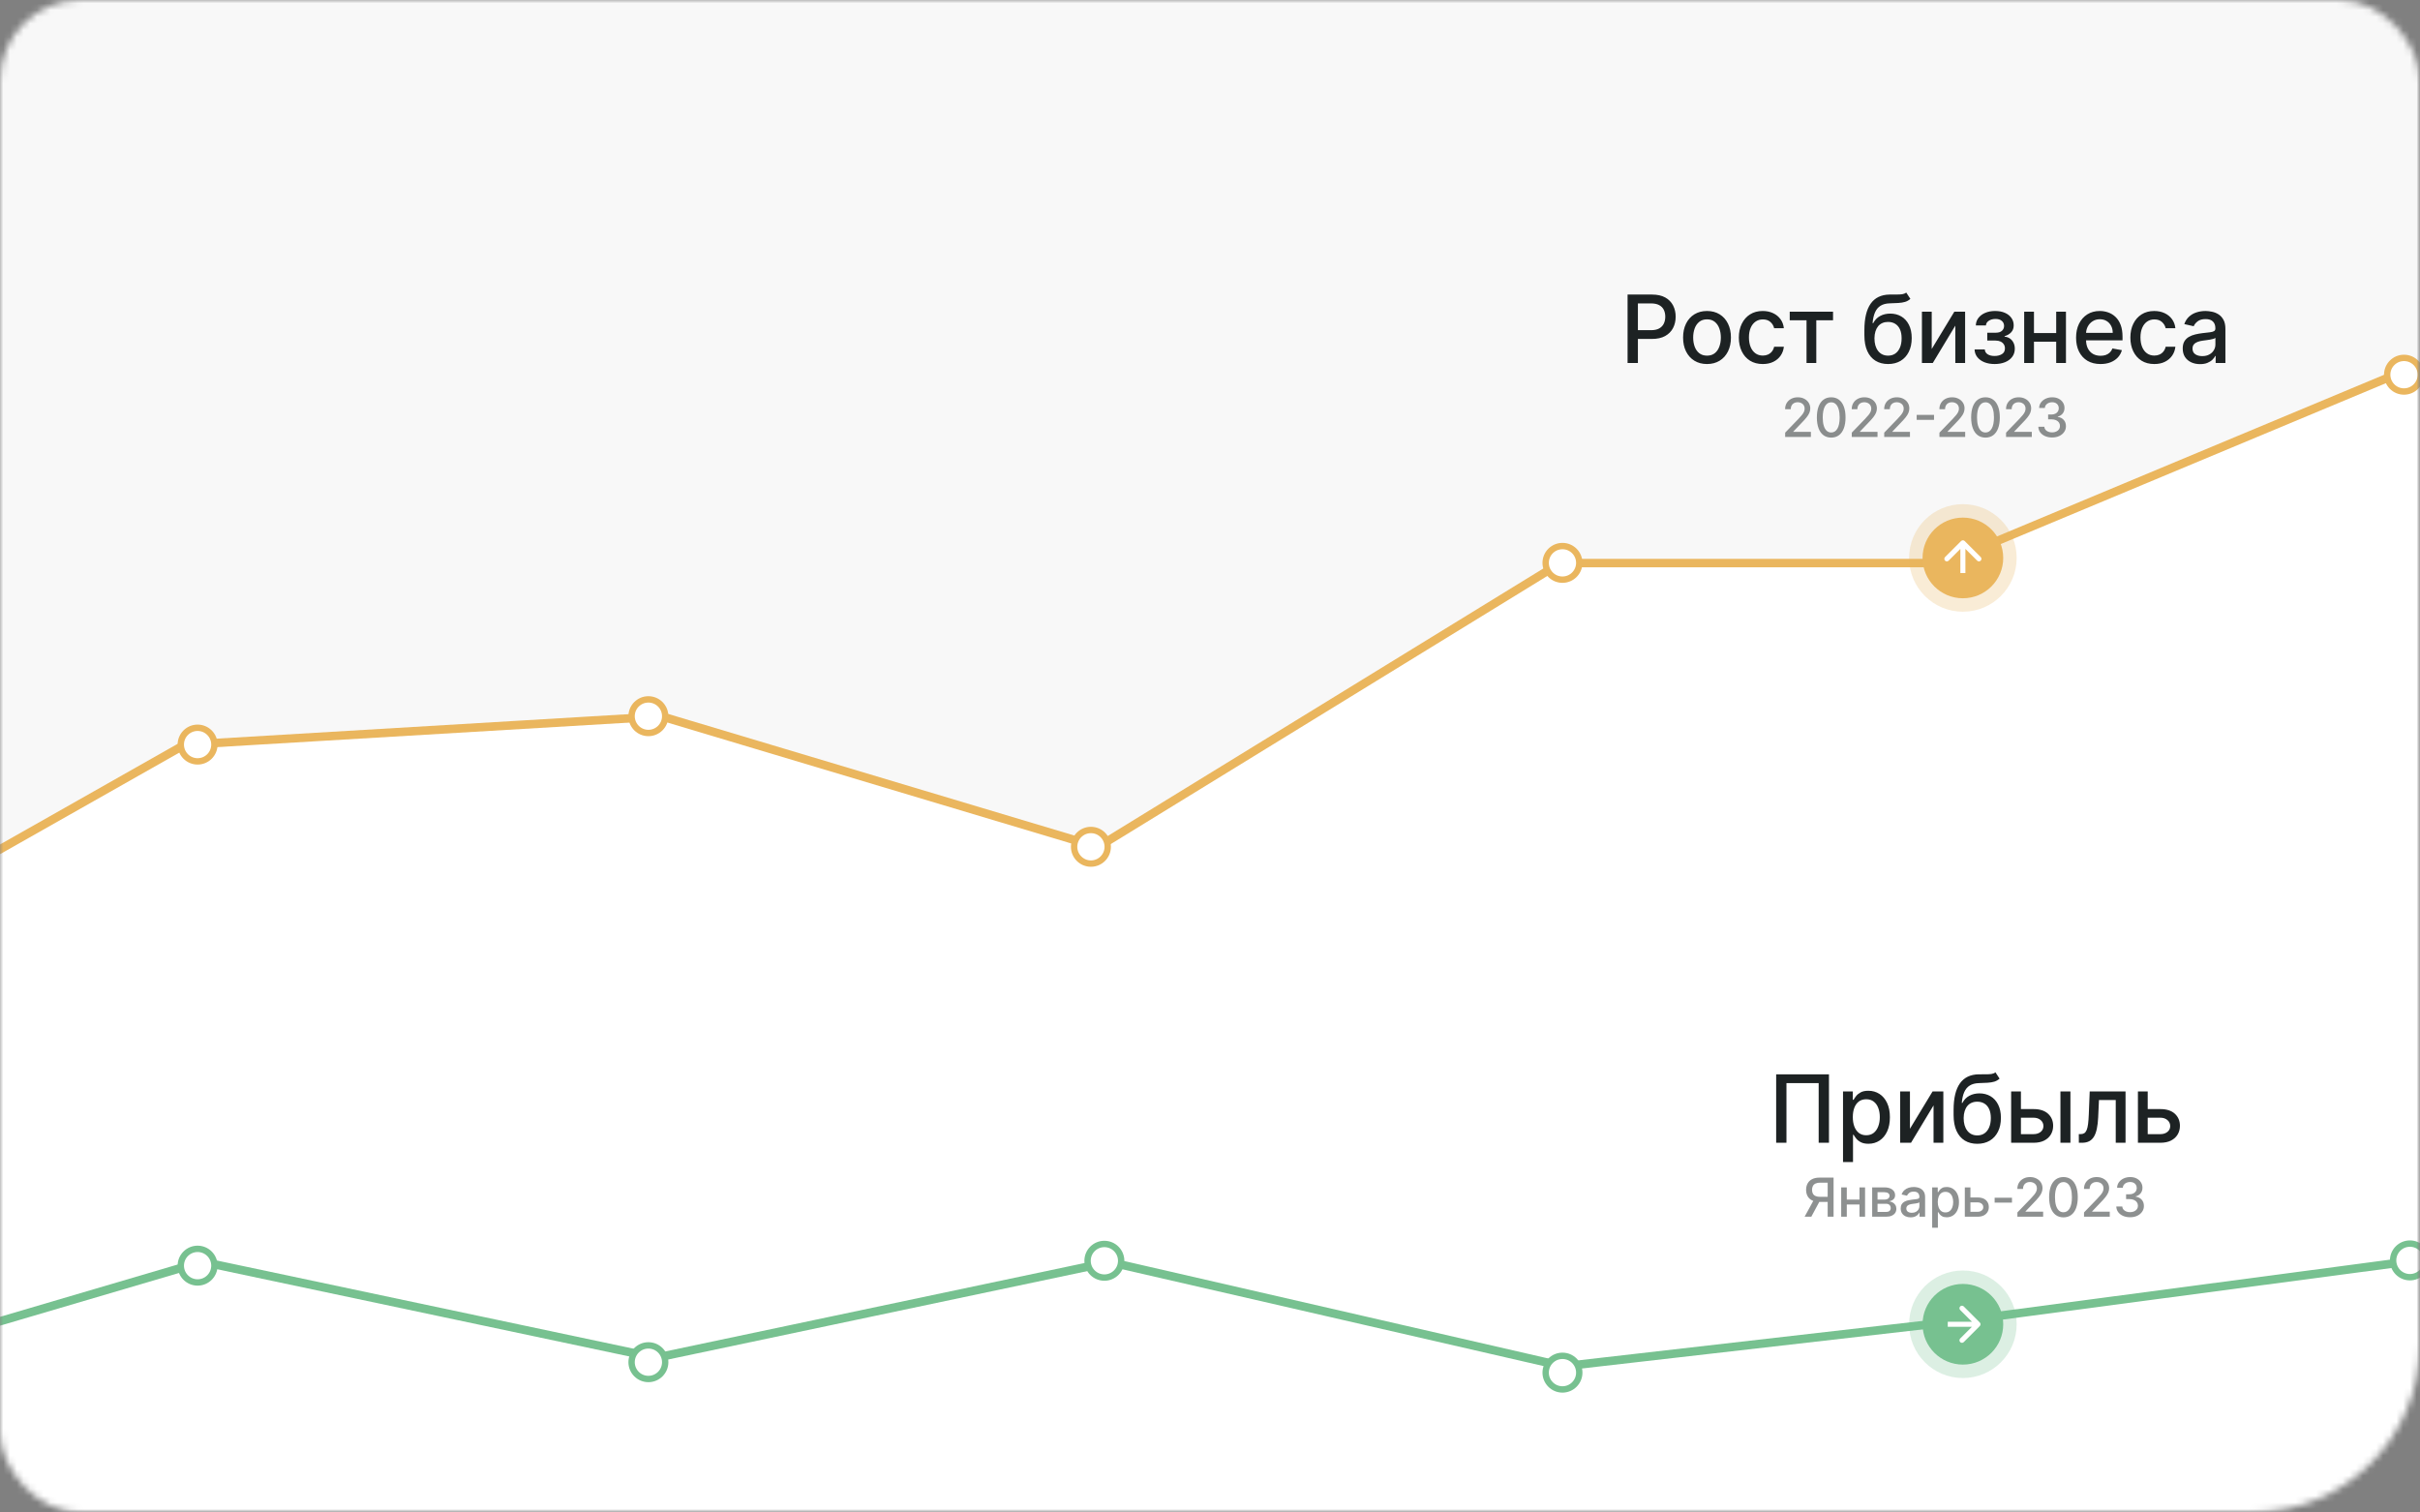 <?xml version="1.0" encoding="UTF-8"?> <svg xmlns="http://www.w3.org/2000/svg" width="360" height="225" viewBox="0 0 360 225" fill="none"><rect x="0" y="0" width="360" height="225" fill="#808080" stroke="none"/> <mask id="mask0_1_426" style="mask-type:alpha" maskUnits="userSpaceOnUse" x="0" y="0" width="360" height="225"> <rect width="360" height="225" rx="12" fill="#D9D9D9"></rect> </mask> <g mask="url(#mask0_1_426)"> <mask id="mask1_1_426" style="mask-type:luminance" maskUnits="userSpaceOnUse" x="-41" y="-22" width="401" height="247"> <path d="M335 -22H-16C-29.807 -22 -41 -10.807 -41 3V200C-41 213.807 -29.807 225 -16 225H335C348.807 225 360 213.807 360 200V3C360 -10.807 348.807 -22 335 -22Z" fill="white"></path> </mask> <g mask="url(#mask1_1_426)"> <path d="M335 -22H-16C-29.807 -22 -41 -10.807 -41 3V200C-41 213.807 -29.807 225 -16 225H335C348.807 225 360 213.807 360 200V3C360 -10.807 348.807 -22 335 -22Z" fill="#F8F8F8"></path> <path d="M27.45 110.799L-40.764 150.08L-40.264 226.529H359.866L360.865 54.201L289.214 83.767H232.091L163.323 126.004L98.437 106.575L27.45 110.799Z" fill="white"></path> <path d="M-39.654 148.812L27.45 110.799L98.437 106.575L163.323 126.004L232.092 83.767H289.214L357.982 55.045" stroke="#EAB65E" stroke-width="1.261" stroke-linecap="round" stroke-linejoin="round"></path> <path d="M29.395 113.265C30.776 113.265 31.895 112.145 31.895 110.765C31.895 109.384 30.776 108.265 29.395 108.265C28.015 108.265 26.895 109.384 26.895 110.765C26.895 112.145 28.015 113.265 29.395 113.265Z" fill="white" stroke="#EAB65E" stroke-width="0.946"></path> <path d="M96.455 109.041C97.835 109.041 98.955 107.921 98.955 106.541C98.955 105.16 97.835 104.041 96.455 104.041C95.074 104.041 93.955 105.16 93.955 106.541C93.955 107.921 95.074 109.041 96.455 109.041Z" fill="white" stroke="#EAB65E" stroke-width="0.946"></path> <path d="M162.286 128.47C163.666 128.47 164.786 127.35 164.786 125.97C164.786 124.589 163.666 123.47 162.286 123.47C160.905 123.47 159.786 124.589 159.786 125.97C159.786 127.35 160.905 128.47 162.286 128.47Z" fill="white" stroke="#EAB65E" stroke-width="0.946"></path> <path d="M232.433 86.233C233.813 86.233 234.933 85.114 234.933 83.733C234.933 82.352 233.813 81.233 232.433 81.233C231.052 81.233 229.933 82.352 229.933 83.733C229.933 85.114 231.052 86.233 232.433 86.233Z" fill="white" stroke="#EAB65E" stroke-width="0.946"></path> <path d="M292.286 85.456C293.941 85.456 295.283 84.322 295.283 82.922C295.283 81.522 293.941 80.388 292.286 80.388C290.631 80.388 289.289 81.522 289.289 82.922C289.289 84.322 290.631 85.456 292.286 85.456Z" fill="white" stroke="#EAB65E" stroke-width="0.946"></path> <path d="M357.619 58.241C358.999 58.241 360.119 57.121 360.119 55.741C360.119 54.36 358.999 53.241 357.619 53.241C356.238 53.241 355.119 54.36 355.119 55.741C355.119 57.121 356.238 58.241 357.619 58.241Z" fill="white" stroke="#EAB65E" stroke-width="0.946"></path> <path d="M30.071 187.697L-39.765 208.167V225.906H360.365V179.445L292.541 196.384L232.591 193.256L165.084 207.744L97.577 201.982L30.071 187.697Z" fill="white"></path> <path d="M-37.991 207.744L30.071 187.697L97.577 201.982L165.084 187.744L232.591 203.256L292.541 196.384L359.5 187.5" stroke="#77C190" stroke-width="1.261" stroke-linecap="round" stroke-linejoin="round"></path> <path d="M29.395 190.781C30.776 190.781 31.895 189.661 31.895 188.281C31.895 186.9 30.776 185.781 29.395 185.781C28.015 185.781 26.895 186.9 26.895 188.281C26.895 189.661 28.015 190.781 29.395 190.781Z" fill="white" stroke="#77C190" stroke-width="0.946"></path> <path d="M96.456 205.142C97.837 205.142 98.956 204.022 98.956 202.642C98.956 201.261 97.837 200.142 96.456 200.142C95.075 200.142 93.956 201.261 93.956 202.642C93.956 204.022 95.075 205.142 96.456 205.142Z" fill="white" stroke="#77C190" stroke-width="0.946"></path> <path d="M164.286 190.055C165.666 190.055 166.786 188.935 166.786 187.555C166.786 186.174 165.666 185.055 164.286 185.055C162.905 185.055 161.786 186.174 161.786 187.555C161.786 188.935 162.905 190.055 164.286 190.055Z" fill="white" stroke="#77C190" stroke-width="0.946"></path> <path d="M232.433 206.695C233.813 206.695 234.933 205.575 234.933 204.195C234.933 202.814 233.813 201.695 232.433 201.695C231.052 201.695 229.933 202.814 229.933 204.195C229.933 205.575 231.052 206.695 232.433 206.695Z" fill="white" stroke="#77C190" stroke-width="0.946"></path> <path d="M292.286 199.297C293.941 199.297 295.283 198.163 295.283 196.763C295.283 195.363 293.941 194.229 292.286 194.229C290.631 194.229 289.289 195.363 289.289 196.763C289.289 198.163 290.631 199.297 292.286 199.297Z" fill="white" stroke="#77C190" stroke-width="0.946"></path> <path d="M358.5 190C359.88 190 361 188.881 361 187.5C361 186.119 359.88 185 358.5 185C357.119 185 356 186.119 356 187.5C356 188.881 357.119 190 358.5 190Z" fill="white" stroke="#77C190" stroke-width="0.946"></path> <path d="M292 205C296.418 205 300 201.418 300 197C300 192.582 296.418 189 292 189C287.582 189 284 192.582 284 197C284 201.418 287.582 205 292 205Z" fill="#77C190" fill-opacity="0.25"></path> <path d="M292 203C295.314 203 298 200.314 298 197C298 193.686 295.314 191 292 191C288.686 191 286 193.686 286 197C286 200.314 288.686 203 292 203Z" fill="#77C190"></path> <path d="M294.515 197.265C294.662 197.119 294.662 196.881 294.515 196.735L292.129 194.348C291.982 194.202 291.745 194.202 291.598 194.348C291.452 194.495 291.452 194.732 291.598 194.879L293.72 197L291.598 199.121C291.452 199.268 291.452 199.505 291.598 199.652C291.745 199.798 291.982 199.798 292.129 199.652L294.515 197.265ZM289.75 197.375H294.25V196.625H289.75V197.375Z" fill="white"></path> <path d="M242.119 54V43.818H245.748C246.54 43.818 247.196 43.962 247.717 44.251C248.237 44.539 248.626 44.934 248.885 45.434C249.143 45.931 249.273 46.491 249.273 47.114C249.273 47.741 249.142 48.304 248.88 48.805C248.621 49.302 248.23 49.696 247.707 49.988C247.186 50.276 246.532 50.42 245.743 50.42H243.247V49.118H245.604C246.104 49.118 246.51 49.032 246.822 48.859C247.133 48.684 247.362 48.445 247.508 48.144C247.654 47.842 247.727 47.499 247.727 47.114C247.727 46.73 247.654 46.389 247.508 46.09C247.362 45.792 247.132 45.558 246.817 45.389C246.505 45.22 246.094 45.136 245.584 45.136H243.655V54H242.119ZM253.935 54.154C253.219 54.154 252.595 53.99 252.061 53.662C251.527 53.334 251.113 52.875 250.818 52.285C250.523 51.695 250.376 51.005 250.376 50.217C250.376 49.425 250.523 48.732 250.818 48.139C251.113 47.545 251.527 47.084 252.061 46.756C252.595 46.428 253.219 46.264 253.935 46.264C254.651 46.264 255.276 46.428 255.81 46.756C256.343 47.084 256.757 47.545 257.052 48.139C257.347 48.732 257.495 49.425 257.495 50.217C257.495 51.005 257.347 51.695 257.052 52.285C256.757 52.875 256.343 53.334 255.81 53.662C255.276 53.99 254.651 54.154 253.935 54.154ZM253.94 52.906C254.404 52.906 254.789 52.784 255.094 52.538C255.399 52.293 255.624 51.967 255.77 51.559C255.919 51.151 255.994 50.702 255.994 50.212C255.994 49.724 255.919 49.277 255.77 48.869C255.624 48.458 255.399 48.129 255.094 47.88C254.789 47.631 254.404 47.507 253.94 47.507C253.473 47.507 253.085 47.631 252.777 47.88C252.472 48.129 252.245 48.458 252.096 48.869C251.95 49.277 251.877 49.724 251.877 50.212C251.877 50.702 251.95 51.151 252.096 51.559C252.245 51.967 252.472 52.293 252.777 52.538C253.085 52.784 253.473 52.906 253.94 52.906ZM262.231 54.154C261.492 54.154 260.855 53.987 260.322 53.652C259.791 53.314 259.384 52.848 259.099 52.255C258.814 51.662 258.671 50.982 258.671 50.217C258.671 49.441 258.817 48.757 259.109 48.163C259.4 47.567 259.811 47.101 260.342 46.766C260.872 46.432 261.497 46.264 262.216 46.264C262.796 46.264 263.313 46.372 263.767 46.587C264.221 46.8 264.587 47.098 264.866 47.482C265.147 47.867 265.315 48.316 265.368 48.83H263.921C263.842 48.472 263.659 48.163 263.374 47.905C263.093 47.646 262.715 47.517 262.241 47.517C261.826 47.517 261.464 47.626 261.152 47.845C260.844 48.061 260.603 48.369 260.431 48.77C260.259 49.168 260.173 49.638 260.173 50.182C260.173 50.739 260.257 51.219 260.426 51.624C260.595 52.028 260.834 52.341 261.142 52.563C261.454 52.785 261.82 52.896 262.241 52.896C262.522 52.896 262.778 52.845 263.006 52.742C263.238 52.636 263.432 52.485 263.588 52.29C263.747 52.094 263.858 51.859 263.921 51.584H265.368C265.315 52.078 265.154 52.519 264.886 52.906C264.617 53.294 264.258 53.599 263.807 53.821C263.359 54.043 262.834 54.154 262.231 54.154ZM266.24 47.646V46.364H272.683V47.646H270.192V54H268.74V47.646H266.24ZM283.571 43.52L284.188 44.459C283.959 44.668 283.699 44.818 283.407 44.907C283.119 44.993 282.786 45.048 282.408 45.071C282.03 45.091 281.598 45.109 281.111 45.126C280.56 45.142 280.108 45.262 279.753 45.484C279.399 45.702 279.125 46.027 278.933 46.458C278.744 46.886 278.621 47.423 278.565 48.069H278.66C278.908 47.595 279.253 47.24 279.694 47.005C280.138 46.77 280.637 46.652 281.19 46.652C281.807 46.652 282.355 46.793 282.836 47.075C283.316 47.356 283.694 47.769 283.969 48.312C284.248 48.853 284.387 49.514 284.387 50.296C284.387 51.088 284.241 51.773 283.949 52.349C283.661 52.926 283.253 53.372 282.726 53.687C282.203 53.998 281.585 54.154 280.872 54.154C280.159 54.154 279.538 53.993 279.008 53.672C278.481 53.347 278.071 52.867 277.78 52.23C277.491 51.594 277.347 50.808 277.347 49.874V49.118C277.347 47.371 277.659 46.057 278.282 45.175C278.905 44.294 279.836 43.841 281.076 43.818C281.477 43.808 281.835 43.807 282.15 43.813C282.464 43.816 282.74 43.802 282.975 43.769C283.214 43.732 283.412 43.649 283.571 43.52ZM280.877 52.906C281.291 52.906 281.647 52.802 281.946 52.593C282.247 52.381 282.479 52.081 282.642 51.693C282.804 51.305 282.885 50.848 282.885 50.321C282.885 49.804 282.804 49.365 282.642 49.004C282.479 48.642 282.247 48.367 281.946 48.178C281.644 47.986 281.283 47.89 280.862 47.89C280.55 47.89 280.272 47.945 280.027 48.054C279.781 48.16 279.571 48.318 279.395 48.526C279.223 48.735 279.089 48.99 278.993 49.292C278.9 49.59 278.85 49.933 278.844 50.321C278.844 51.11 279.024 51.738 279.385 52.205C279.75 52.673 280.247 52.906 280.877 52.906ZM287.364 51.917L290.73 46.364H292.331V54H290.874V48.442L287.523 54H285.907V46.364H287.364V51.917ZM293.737 51.981H295.258C295.278 52.293 295.419 52.533 295.681 52.702C295.946 52.871 296.289 52.956 296.71 52.956C297.137 52.956 297.502 52.865 297.804 52.682C298.105 52.497 298.256 52.21 298.256 51.822C298.256 51.59 298.198 51.388 298.082 51.216C297.969 51.04 297.809 50.904 297.6 50.808C297.394 50.712 297.151 50.664 296.869 50.664H295.626V49.496H296.869C297.29 49.496 297.605 49.4 297.814 49.207C298.022 49.015 298.127 48.775 298.127 48.486C298.127 48.175 298.014 47.925 297.789 47.736C297.567 47.544 297.257 47.447 296.859 47.447C296.455 47.447 296.118 47.539 295.85 47.721C295.581 47.9 295.44 48.132 295.427 48.417H293.926C293.936 47.989 294.065 47.615 294.314 47.293C294.565 46.968 294.903 46.717 295.328 46.538C295.755 46.355 296.241 46.264 296.784 46.264C297.351 46.264 297.842 46.355 298.256 46.538C298.67 46.72 298.99 46.972 299.215 47.293C299.444 47.615 299.559 47.984 299.559 48.402C299.559 48.823 299.433 49.168 299.181 49.436C298.932 49.701 298.607 49.892 298.206 50.008V50.087C298.501 50.107 298.763 50.197 298.992 50.356C299.22 50.515 299.399 50.725 299.529 50.987C299.658 51.249 299.723 51.546 299.723 51.877C299.723 52.344 299.593 52.749 299.335 53.09C299.08 53.432 298.725 53.695 298.271 53.881C297.82 54.063 297.305 54.154 296.725 54.154C296.161 54.154 295.656 54.066 295.208 53.891C294.764 53.712 294.411 53.46 294.149 53.135C293.891 52.81 293.753 52.426 293.737 51.981ZM306.293 49.541V50.828H302.157V49.541H306.293ZM302.574 46.364V54H301.118V46.364H302.574ZM307.332 46.364V54H305.88V46.364H307.332ZM312.472 54.154C311.72 54.154 311.072 53.993 310.528 53.672C309.988 53.347 309.57 52.891 309.275 52.305C308.983 51.715 308.838 51.024 308.838 50.231C308.838 49.449 308.983 48.76 309.275 48.163C309.57 47.567 309.981 47.101 310.508 46.766C311.038 46.432 311.658 46.264 312.367 46.264C312.798 46.264 313.216 46.336 313.62 46.478C314.025 46.62 314.388 46.844 314.709 47.149C315.031 47.454 315.284 47.85 315.47 48.337C315.655 48.821 315.748 49.41 315.748 50.102V50.629H309.678V49.516H314.291C314.291 49.124 314.212 48.778 314.053 48.477C313.894 48.172 313.67 47.931 313.382 47.756C313.097 47.58 312.762 47.492 312.377 47.492C311.96 47.492 311.595 47.595 311.284 47.8C310.975 48.003 310.737 48.268 310.568 48.596C310.402 48.921 310.319 49.274 310.319 49.655V50.525C310.319 51.035 310.409 51.469 310.588 51.827C310.77 52.185 311.023 52.459 311.348 52.648C311.673 52.833 312.053 52.926 312.487 52.926C312.769 52.926 313.025 52.886 313.257 52.807C313.489 52.724 313.69 52.601 313.859 52.439C314.028 52.276 314.157 52.076 314.247 51.837L315.654 52.091C315.541 52.505 315.339 52.868 315.047 53.18C314.759 53.488 314.396 53.728 313.958 53.901C313.524 54.07 313.029 54.154 312.472 54.154ZM320.474 54.154C319.735 54.154 319.099 53.987 318.565 53.652C318.035 53.314 317.627 52.848 317.342 52.255C317.057 51.662 316.914 50.982 316.914 50.217C316.914 49.441 317.06 48.757 317.352 48.163C317.644 47.567 318.055 47.101 318.585 46.766C319.115 46.432 319.74 46.264 320.459 46.264C321.039 46.264 321.556 46.372 322.01 46.587C322.464 46.8 322.831 47.098 323.109 47.482C323.391 47.867 323.558 48.316 323.611 48.83H322.164C322.085 48.472 321.903 48.163 321.618 47.905C321.336 47.646 320.958 47.517 320.484 47.517C320.07 47.517 319.707 47.626 319.395 47.845C319.087 48.061 318.847 48.369 318.674 48.77C318.502 49.168 318.416 49.638 318.416 50.182C318.416 50.739 318.5 51.219 318.669 51.624C318.838 52.028 319.077 52.341 319.385 52.563C319.697 52.785 320.063 52.896 320.484 52.896C320.766 52.896 321.021 52.845 321.25 52.742C321.482 52.636 321.676 52.485 321.831 52.29C321.99 52.094 322.101 51.859 322.164 51.584H323.611C323.558 52.078 323.397 52.519 323.129 52.906C322.86 53.294 322.501 53.599 322.05 53.821C321.603 54.043 321.077 54.154 320.474 54.154ZM327.283 54.169C326.799 54.169 326.362 54.08 325.971 53.901C325.58 53.718 325.27 53.455 325.041 53.11C324.816 52.765 324.703 52.343 324.703 51.842C324.703 51.411 324.786 51.057 324.951 50.778C325.117 50.5 325.341 50.28 325.623 50.117C325.904 49.955 326.219 49.832 326.567 49.749C326.915 49.666 327.27 49.603 327.631 49.56C328.089 49.507 328.46 49.464 328.745 49.431C329.03 49.395 329.237 49.337 329.366 49.257C329.496 49.178 329.56 49.048 329.56 48.869V48.834C329.56 48.4 329.438 48.064 329.192 47.825C328.95 47.587 328.589 47.467 328.108 47.467C327.608 47.467 327.214 47.578 326.925 47.8C326.64 48.019 326.443 48.263 326.334 48.531L324.937 48.213C325.102 47.749 325.344 47.374 325.662 47.09C325.984 46.801 326.353 46.592 326.771 46.463C327.189 46.331 327.628 46.264 328.089 46.264C328.393 46.264 328.717 46.301 329.058 46.374C329.403 46.443 329.724 46.572 330.022 46.761C330.324 46.95 330.571 47.22 330.763 47.572C330.956 47.92 331.052 48.372 331.052 48.929V54H329.6V52.956H329.54C329.444 53.148 329.3 53.337 329.108 53.523C328.915 53.708 328.669 53.862 328.367 53.985C328.065 54.108 327.704 54.169 327.283 54.169ZM327.606 52.976C328.017 52.976 328.369 52.895 328.66 52.732C328.955 52.57 329.179 52.358 329.331 52.096C329.487 51.831 329.565 51.547 329.565 51.246V50.261C329.512 50.314 329.409 50.364 329.257 50.41C329.108 50.454 328.937 50.492 328.745 50.525C328.553 50.555 328.365 50.583 328.183 50.609C328.001 50.633 327.848 50.653 327.726 50.669C327.437 50.706 327.174 50.767 326.935 50.853C326.7 50.939 326.511 51.063 326.368 51.226C326.229 51.385 326.16 51.597 326.16 51.862C326.16 52.23 326.295 52.508 326.567 52.697C326.839 52.883 327.185 52.976 327.606 52.976Z" fill="#1D2223"></path> <path d="M272.078 159.818V170H270.547V161.131H265.754V170H264.223V159.818H272.078ZM274.168 172.864V162.364H275.62V163.602H275.744C275.83 163.442 275.954 163.259 276.117 163.05C276.279 162.841 276.505 162.659 276.793 162.503C277.081 162.344 277.462 162.264 277.936 162.264C278.553 162.264 279.103 162.42 279.587 162.732C280.071 163.043 280.45 163.492 280.725 164.079C281.004 164.665 281.143 165.371 281.143 166.197C281.143 167.022 281.005 167.73 280.73 168.32C280.455 168.906 280.077 169.359 279.597 169.677C279.116 169.992 278.568 170.149 277.951 170.149C277.487 170.149 277.108 170.071 276.813 169.915C276.521 169.76 276.292 169.577 276.127 169.369C275.961 169.16 275.833 168.974 275.744 168.812H275.654V172.864H274.168ZM275.625 166.182C275.625 166.719 275.702 167.189 275.858 167.594C276.014 167.998 276.239 168.315 276.534 168.543C276.829 168.769 277.191 168.881 277.618 168.881C278.062 168.881 278.434 168.764 278.732 168.528C279.03 168.29 279.255 167.967 279.408 167.559C279.564 167.151 279.642 166.692 279.642 166.182C279.642 165.678 279.565 165.226 279.413 164.825C279.264 164.424 279.038 164.107 278.737 163.875C278.438 163.643 278.066 163.527 277.618 163.527C277.187 163.527 276.823 163.638 276.524 163.86C276.229 164.082 276.006 164.392 275.853 164.79C275.701 165.187 275.625 165.652 275.625 166.182ZM284.125 167.917L287.491 162.364H289.092V170H287.635V164.442L284.284 170H282.669V162.364H284.125V167.917ZM296.842 159.52L297.458 160.46C297.23 160.668 296.969 160.817 296.678 160.907C296.389 160.993 296.056 161.048 295.678 161.071C295.301 161.091 294.868 161.109 294.381 161.126C293.831 161.142 293.378 161.262 293.024 161.484C292.669 161.702 292.395 162.027 292.203 162.458C292.014 162.886 291.892 163.423 291.835 164.069H291.93C292.178 163.595 292.523 163.24 292.964 163.005C293.408 162.77 293.907 162.652 294.46 162.652C295.077 162.652 295.625 162.793 296.106 163.075C296.587 163.356 296.964 163.769 297.239 164.312C297.518 164.853 297.657 165.514 297.657 166.296C297.657 167.088 297.511 167.773 297.22 168.349C296.931 168.926 296.524 169.372 295.997 169.687C295.473 169.998 294.855 170.154 294.142 170.154C293.43 170.154 292.808 169.993 292.278 169.672C291.751 169.347 291.341 168.866 291.05 168.23C290.761 167.594 290.617 166.808 290.617 165.874V165.118C290.617 163.371 290.929 162.057 291.552 161.175C292.175 160.294 293.106 159.841 294.346 159.818C294.747 159.808 295.105 159.807 295.42 159.813C295.735 159.817 296.01 159.802 296.245 159.768C296.484 159.732 296.683 159.649 296.842 159.52ZM294.147 168.906C294.561 168.906 294.918 168.802 295.216 168.593C295.518 168.381 295.75 168.081 295.912 167.693C296.074 167.305 296.156 166.848 296.156 166.321C296.156 165.804 296.074 165.365 295.912 165.004C295.75 164.642 295.518 164.367 295.216 164.178C294.914 163.986 294.553 163.89 294.132 163.89C293.821 163.89 293.542 163.945 293.297 164.054C293.052 164.16 292.841 164.317 292.666 164.526C292.493 164.735 292.359 164.99 292.263 165.292C292.17 165.59 292.12 165.933 292.114 166.321C292.114 167.11 292.294 167.738 292.656 168.205C293.02 168.673 293.517 168.906 294.147 168.906ZM300.296 164.989H302.514C303.448 164.989 304.167 165.221 304.671 165.685C305.175 166.149 305.427 166.747 305.427 167.479C305.427 167.957 305.314 168.386 305.089 168.767C304.863 169.148 304.534 169.45 304.099 169.672C303.665 169.891 303.137 170 302.514 170H299.178V162.364H300.634V168.717H302.514C302.941 168.717 303.292 168.606 303.567 168.384C303.843 168.159 303.98 167.872 303.98 167.524C303.98 167.156 303.843 166.856 303.567 166.624C303.292 166.389 302.941 166.271 302.514 166.271H300.296V164.989ZM306.511 170V162.364H307.997V170H306.511ZM309.25 170L309.245 168.712H309.519C309.731 168.712 309.908 168.668 310.051 168.578C310.197 168.485 310.316 168.33 310.409 168.111C310.502 167.892 310.573 167.59 310.623 167.206C310.672 166.818 310.709 166.331 310.732 165.744L310.866 162.364H316.196V170H314.739V163.646H312.243L312.124 166.241C312.094 166.871 312.03 167.421 311.93 167.892C311.834 168.363 311.693 168.755 311.508 169.07C311.322 169.382 311.083 169.616 310.792 169.771C310.5 169.924 310.145 170 309.728 170H309.25ZM319.157 164.989H321.374C322.309 164.989 323.028 165.221 323.532 165.685C324.036 166.149 324.287 166.747 324.287 167.479C324.287 167.957 324.175 168.386 323.949 168.767C323.724 169.148 323.394 169.45 322.96 169.672C322.526 169.891 321.997 170 321.374 170H318.038V162.364H319.495V168.717H321.374C321.802 168.717 322.153 168.606 322.428 168.384C322.703 168.159 322.841 167.872 322.841 167.524C322.841 167.156 322.703 166.856 322.428 166.624C322.153 166.389 321.802 166.271 321.374 166.271H319.157V164.989Z" fill="#1D2223"></path> <path opacity="0.5" d="M265.56 65V64.364L267.528 62.324C267.739 62.102 267.912 61.908 268.048 61.742C268.187 61.573 268.29 61.413 268.358 61.261C268.426 61.11 268.46 60.949 268.46 60.778C268.46 60.585 268.415 60.419 268.324 60.278C268.233 60.136 268.109 60.028 267.952 59.952C267.795 59.874 267.617 59.835 267.42 59.835C267.212 59.835 267.03 59.878 266.875 59.963C266.72 60.048 266.6 60.169 266.517 60.324C266.434 60.479 266.392 60.661 266.392 60.869H265.554C265.554 60.515 265.635 60.206 265.798 59.94C265.961 59.675 266.185 59.47 266.469 59.324C266.753 59.176 267.076 59.102 267.438 59.102C267.803 59.102 268.125 59.175 268.403 59.321C268.684 59.465 268.902 59.662 269.06 59.912C269.217 60.16 269.295 60.44 269.295 60.753C269.295 60.969 269.255 61.18 269.173 61.386C269.094 61.593 268.955 61.823 268.756 62.077C268.557 62.329 268.28 62.635 267.926 62.994L266.77 64.204V64.247H269.389V65H265.56ZM272.411 65.097C271.963 65.095 271.579 64.976 271.261 64.742C270.943 64.507 270.699 64.165 270.531 63.716C270.362 63.267 270.278 62.726 270.278 62.094C270.278 61.463 270.362 60.924 270.531 60.477C270.701 60.03 270.946 59.689 271.264 59.455C271.584 59.22 271.966 59.102 272.411 59.102C272.857 59.102 273.238 59.221 273.556 59.457C273.875 59.692 274.118 60.033 274.286 60.48C274.457 60.925 274.542 61.463 274.542 62.094C274.542 62.728 274.458 63.27 274.289 63.719C274.121 64.166 273.877 64.508 273.559 64.744C273.241 64.979 272.858 65.097 272.411 65.097ZM272.411 64.338C272.805 64.338 273.113 64.146 273.335 63.761C273.558 63.377 273.67 62.821 273.67 62.094C273.67 61.611 273.619 61.203 273.517 60.869C273.416 60.534 273.271 60.28 273.082 60.108C272.894 59.934 272.671 59.847 272.411 59.847C272.019 59.847 271.712 60.04 271.488 60.426C271.265 60.812 271.152 61.368 271.15 62.094C271.15 62.579 271.2 62.989 271.301 63.324C271.403 63.657 271.548 63.91 271.735 64.082C271.923 64.253 272.148 64.338 272.411 64.338ZM275.47 65V64.364L277.439 62.324C277.649 62.102 277.822 61.908 277.959 61.742C278.097 61.573 278.2 61.413 278.268 61.261C278.336 61.11 278.371 60.949 278.371 60.778C278.371 60.585 278.325 60.419 278.234 60.278C278.143 60.136 278.019 60.028 277.862 59.952C277.705 59.874 277.528 59.835 277.331 59.835C277.122 59.835 276.941 59.878 276.785 59.963C276.63 60.048 276.511 60.169 276.427 60.324C276.344 60.479 276.302 60.661 276.302 60.869H275.464C275.464 60.515 275.546 60.206 275.709 59.94C275.871 59.675 276.095 59.47 276.379 59.324C276.663 59.176 276.986 59.102 277.348 59.102C277.713 59.102 278.035 59.175 278.314 59.321C278.594 59.465 278.813 59.662 278.97 59.912C279.127 60.16 279.206 60.44 279.206 60.753C279.206 60.969 279.165 61.18 279.084 61.386C279.004 61.593 278.865 61.823 278.666 62.077C278.467 62.329 278.191 62.635 277.836 62.994L276.68 64.204V64.247H279.3V65H275.47ZM280.296 65V64.364L282.265 62.324C282.475 62.102 282.648 61.908 282.785 61.742C282.923 61.573 283.026 61.413 283.095 61.261C283.163 61.11 283.197 60.949 283.197 60.778C283.197 60.585 283.151 60.419 283.06 60.278C282.97 60.136 282.845 60.028 282.688 59.952C282.531 59.874 282.354 59.835 282.157 59.835C281.949 59.835 281.767 59.878 281.612 59.963C281.456 60.048 281.337 60.169 281.254 60.324C281.17 60.479 281.129 60.661 281.129 60.869H280.291C280.291 60.515 280.372 60.206 280.535 59.94C280.698 59.675 280.921 59.47 281.205 59.324C281.489 59.176 281.812 59.102 282.174 59.102C282.54 59.102 282.862 59.175 283.14 59.321C283.42 59.465 283.639 59.662 283.796 59.912C283.953 60.16 284.032 60.44 284.032 60.753C284.032 60.969 283.991 61.18 283.91 61.386C283.83 61.593 283.691 61.823 283.492 62.077C283.293 62.329 283.017 62.635 282.663 62.994L281.506 64.204V64.247H284.126V65H280.296ZM287.705 61.722V62.46H285.125V61.722H287.705ZM288.511 65V64.364L290.48 62.324C290.69 62.102 290.863 61.908 291 61.742C291.138 61.573 291.241 61.413 291.31 61.261C291.378 61.11 291.412 60.949 291.412 60.778C291.412 60.585 291.366 60.419 291.275 60.278C291.185 60.136 291.06 60.028 290.903 59.952C290.746 59.874 290.569 59.835 290.372 59.835C290.164 59.835 289.982 59.878 289.827 59.963C289.671 60.048 289.552 60.169 289.469 60.324C289.385 60.479 289.344 60.661 289.344 60.869H288.506C288.506 60.515 288.587 60.206 288.75 59.94C288.913 59.675 289.136 59.47 289.42 59.324C289.704 59.176 290.027 59.102 290.389 59.102C290.755 59.102 291.077 59.175 291.355 59.321C291.635 59.465 291.854 59.662 292.011 59.912C292.168 60.16 292.247 60.44 292.247 60.753C292.247 60.969 292.206 61.18 292.125 61.386C292.045 61.593 291.906 61.823 291.707 62.077C291.508 62.329 291.232 62.635 290.878 62.994L289.721 64.204V64.247H292.341V65H288.511ZM295.363 65.097C294.914 65.095 294.531 64.976 294.212 64.742C293.894 64.507 293.651 64.165 293.482 63.716C293.314 63.267 293.23 62.726 293.23 62.094C293.23 61.463 293.314 60.924 293.482 60.477C293.653 60.03 293.897 59.689 294.215 59.455C294.535 59.22 294.918 59.102 295.363 59.102C295.808 59.102 296.19 59.221 296.508 59.457C296.826 59.692 297.069 60.033 297.238 60.48C297.408 60.925 297.494 61.463 297.494 62.094C297.494 62.728 297.409 63.27 297.241 63.719C297.072 64.166 296.829 64.508 296.511 64.744C296.193 64.979 295.81 65.097 295.363 65.097ZM295.363 64.338C295.757 64.338 296.065 64.146 296.286 63.761C296.51 63.377 296.622 62.821 296.622 62.094C296.622 61.611 296.57 61.203 296.468 60.869C296.368 60.534 296.223 60.28 296.033 60.108C295.846 59.934 295.623 59.847 295.363 59.847C294.971 59.847 294.663 60.04 294.44 60.426C294.216 60.812 294.104 61.368 294.102 62.094C294.102 62.579 294.152 62.989 294.252 63.324C294.355 63.657 294.499 63.91 294.687 64.082C294.874 64.253 295.1 64.338 295.363 64.338ZM298.422 65V64.364L300.39 62.324C300.601 62.102 300.774 61.908 300.91 61.742C301.048 61.573 301.152 61.413 301.22 61.261C301.288 61.11 301.322 60.949 301.322 60.778C301.322 60.585 301.277 60.419 301.186 60.278C301.095 60.136 300.971 60.028 300.814 59.952C300.656 59.874 300.479 59.835 300.282 59.835C300.074 59.835 299.892 59.878 299.737 59.963C299.582 60.048 299.462 60.169 299.379 60.324C299.296 60.479 299.254 60.661 299.254 60.869H298.416C298.416 60.515 298.497 60.206 298.66 59.94C298.823 59.675 299.047 59.47 299.331 59.324C299.615 59.176 299.938 59.102 300.299 59.102C300.665 59.102 300.987 59.175 301.265 59.321C301.546 59.465 301.764 59.662 301.922 59.912C302.079 60.16 302.157 60.44 302.157 60.753C302.157 60.969 302.117 61.18 302.035 61.386C301.956 61.593 301.816 61.823 301.618 62.077C301.419 62.329 301.142 62.635 300.788 62.994L299.632 64.204V64.247H302.251V65H298.422ZM305.273 65.079C304.883 65.079 304.535 65.012 304.228 64.878C303.923 64.743 303.681 64.557 303.503 64.318C303.327 64.078 303.233 63.799 303.219 63.483H304.111C304.123 63.655 304.181 63.805 304.285 63.932C304.391 64.057 304.529 64.153 304.699 64.222C304.87 64.29 305.059 64.324 305.268 64.324C305.497 64.324 305.699 64.284 305.876 64.204C306.054 64.125 306.193 64.014 306.293 63.872C306.394 63.728 306.444 63.562 306.444 63.375C306.444 63.18 306.394 63.008 306.293 62.861C306.195 62.711 306.05 62.594 305.859 62.508C305.669 62.423 305.44 62.381 305.171 62.381H304.68V61.665H305.171C305.387 61.665 305.576 61.626 305.739 61.548C305.904 61.471 306.033 61.363 306.126 61.224C306.218 61.084 306.265 60.92 306.265 60.733C306.265 60.553 306.224 60.397 306.143 60.264C306.063 60.13 305.949 60.025 305.802 59.949C305.656 59.873 305.484 59.835 305.285 59.835C305.095 59.835 304.918 59.87 304.753 59.94C304.591 60.008 304.458 60.107 304.356 60.236C304.253 60.363 304.199 60.515 304.191 60.693H303.342C303.351 60.379 303.444 60.102 303.62 59.864C303.798 59.625 304.033 59.438 304.324 59.304C304.616 59.169 304.94 59.102 305.296 59.102C305.669 59.102 305.991 59.175 306.262 59.321C306.535 59.465 306.745 59.657 306.893 59.898C307.042 60.138 307.116 60.401 307.114 60.688C307.116 61.013 307.025 61.29 306.842 61.517C306.66 61.744 306.417 61.897 306.114 61.974V62.02C306.501 62.079 306.8 62.232 307.012 62.48C307.226 62.728 307.332 63.036 307.33 63.403C307.332 63.724 307.243 64.01 307.063 64.264C306.885 64.518 306.642 64.718 306.333 64.864C306.024 65.008 305.671 65.079 305.273 65.079Z" fill="#1D2223"></path> <path opacity="0.5" d="M272.764 181H271.884V175.935H270.781C270.493 175.935 270.259 175.978 270.08 176.065C269.9 176.151 269.768 176.274 269.685 176.435C269.601 176.596 269.56 176.786 269.56 177.006C269.56 177.223 269.601 177.41 269.685 177.565C269.768 177.721 269.899 177.839 270.077 177.92C270.255 178.002 270.487 178.043 270.773 178.043H272.264V178.798H270.69C270.241 178.798 269.867 178.723 269.568 178.574C269.271 178.424 269.047 178.215 268.898 177.946C268.75 177.675 268.676 177.362 268.676 177.006C268.676 176.648 268.75 176.332 268.898 176.06C269.045 175.785 269.268 175.57 269.565 175.415C269.865 175.259 270.239 175.182 270.688 175.182H272.764V181ZM269.892 178.375H270.864L269.452 181H268.455L269.892 178.375ZM276.855 178.452V179.188H274.491V178.452H276.855ZM274.73 176.636V181H273.897V176.636H274.73ZM277.448 176.636V181H276.619V176.636H277.448ZM278.505 181V176.636H280.314C280.807 176.636 281.197 176.741 281.485 176.952C281.773 177.16 281.917 177.443 281.917 177.801C281.917 178.057 281.835 178.259 281.672 178.409C281.51 178.559 281.294 178.659 281.025 178.71C281.22 178.733 281.399 178.792 281.562 178.886C281.724 178.979 281.855 179.104 281.954 179.261C282.054 179.419 282.104 179.606 282.104 179.824C282.104 180.055 282.045 180.259 281.925 180.438C281.806 180.614 281.633 180.752 281.405 180.852C281.18 180.951 280.908 181 280.59 181H278.505ZM279.303 180.29H280.59C280.8 180.29 280.965 180.24 281.084 180.139C281.204 180.039 281.263 179.902 281.263 179.73C281.263 179.527 281.204 179.368 281.084 179.253C280.965 179.135 280.8 179.077 280.59 179.077H279.303V180.29ZM279.303 178.455H280.323C280.482 178.455 280.618 178.432 280.732 178.386C280.848 178.341 280.936 178.277 280.996 178.193C281.059 178.108 281.09 178.008 281.09 177.892C281.09 177.723 281.021 177.592 280.883 177.497C280.744 177.402 280.555 177.355 280.314 177.355H279.303V178.455ZM284.226 181.097C283.949 181.097 283.699 181.045 283.476 180.943C283.252 180.839 283.075 180.688 282.945 180.491C282.816 180.295 282.751 180.053 282.751 179.767C282.751 179.521 282.799 179.318 282.894 179.159C282.988 179 283.116 178.874 283.277 178.781C283.438 178.688 283.618 178.618 283.817 178.571C284.016 178.524 284.218 178.488 284.425 178.463C284.686 178.433 284.898 178.408 285.061 178.389C285.224 178.368 285.342 178.335 285.416 178.29C285.49 178.244 285.527 178.17 285.527 178.068V178.048C285.527 177.8 285.457 177.608 285.317 177.472C285.179 177.335 284.972 177.267 284.698 177.267C284.412 177.267 284.186 177.33 284.021 177.457C283.858 177.582 283.746 177.722 283.683 177.875L282.885 177.693C282.98 177.428 283.118 177.214 283.3 177.051C283.483 176.886 283.695 176.767 283.933 176.693C284.172 176.617 284.423 176.58 284.686 176.58C284.86 176.58 285.045 176.6 285.24 176.642C285.437 176.682 285.621 176.756 285.791 176.864C285.964 176.972 286.105 177.126 286.215 177.327C286.324 177.526 286.379 177.784 286.379 178.102V181H285.55V180.403H285.516C285.461 180.513 285.378 180.621 285.269 180.727C285.159 180.833 285.018 180.921 284.845 180.991C284.673 181.062 284.466 181.097 284.226 181.097ZM284.411 180.415C284.645 180.415 284.846 180.368 285.013 180.276C285.181 180.183 285.309 180.062 285.396 179.912C285.485 179.76 285.53 179.598 285.53 179.426V178.864C285.5 178.894 285.441 178.922 285.354 178.949C285.269 178.973 285.171 178.995 285.061 179.014C284.951 179.031 284.844 179.047 284.74 179.062C284.636 179.076 284.549 179.087 284.479 179.097C284.314 179.117 284.163 179.152 284.027 179.202C283.893 179.251 283.785 179.322 283.703 179.415C283.624 179.506 283.584 179.627 283.584 179.778C283.584 179.989 283.662 180.148 283.817 180.256C283.972 180.362 284.17 180.415 284.411 180.415ZM287.431 182.636V176.636H288.26V177.344H288.331C288.381 177.253 288.452 177.148 288.544 177.028C288.637 176.909 288.766 176.805 288.931 176.716C289.095 176.625 289.313 176.58 289.584 176.58C289.936 176.58 290.251 176.669 290.527 176.847C290.804 177.025 291.021 177.281 291.178 177.616C291.337 177.952 291.417 178.355 291.417 178.827C291.417 179.298 291.338 179.703 291.181 180.04C291.024 180.375 290.808 180.634 290.533 180.815C290.258 180.995 289.945 181.085 289.593 181.085C289.327 181.085 289.111 181.041 288.942 180.952C288.775 180.863 288.645 180.759 288.55 180.639C288.455 180.52 288.382 180.414 288.331 180.321H288.28V182.636H287.431ZM288.263 178.818C288.263 179.125 288.308 179.394 288.397 179.625C288.486 179.856 288.614 180.037 288.783 180.168C288.952 180.296 289.158 180.361 289.402 180.361C289.656 180.361 289.868 180.294 290.039 180.159C290.209 180.023 290.338 179.838 290.425 179.605C290.514 179.372 290.559 179.11 290.559 178.818C290.559 178.53 290.515 178.272 290.428 178.043C290.343 177.813 290.214 177.633 290.042 177.5C289.871 177.367 289.658 177.301 289.402 177.301C289.156 177.301 288.948 177.365 288.777 177.491C288.609 177.618 288.481 177.795 288.394 178.023C288.307 178.25 288.263 178.515 288.263 178.818ZM292.927 178.136H294.194C294.729 178.136 295.14 178.269 295.427 178.534C295.715 178.799 295.859 179.141 295.859 179.56C295.859 179.832 295.795 180.078 295.666 180.295C295.537 180.513 295.349 180.686 295.101 180.812C294.853 180.938 294.551 181 294.194 181H292.288V176.636H293.121V180.267H294.194C294.439 180.267 294.64 180.204 294.797 180.077C294.954 179.948 295.033 179.784 295.033 179.585C295.033 179.375 294.954 179.204 294.797 179.071C294.64 178.937 294.439 178.869 294.194 178.869H292.927V178.136ZM299.303 178.173V178.909H296.723V178.173H299.303ZM300.109 181V180.364L302.078 178.324C302.288 178.102 302.461 177.908 302.598 177.741C302.736 177.573 302.839 177.413 302.907 177.261C302.976 177.11 303.01 176.949 303.01 176.778C303.01 176.585 302.964 176.419 302.873 176.278C302.782 176.136 302.658 176.027 302.501 175.952C302.344 175.874 302.167 175.835 301.97 175.835C301.761 175.835 301.58 175.878 301.424 175.963C301.269 176.048 301.15 176.169 301.066 176.324C300.983 176.479 300.941 176.661 300.941 176.869H300.103C300.103 176.515 300.185 176.205 300.348 175.94C300.511 175.675 300.734 175.47 301.018 175.324C301.302 175.176 301.625 175.102 301.987 175.102C302.352 175.102 302.674 175.175 302.953 175.321C303.233 175.465 303.452 175.662 303.609 175.912C303.766 176.16 303.845 176.44 303.845 176.753C303.845 176.969 303.804 177.18 303.723 177.386C303.643 177.593 303.504 177.823 303.305 178.077C303.106 178.329 302.83 178.634 302.476 178.994L301.319 180.205V180.247H303.939V181H300.109ZM306.961 181.097C306.512 181.095 306.128 180.976 305.81 180.741C305.492 180.507 305.249 180.165 305.08 179.716C304.912 179.267 304.827 178.726 304.827 178.094C304.827 177.463 304.912 176.924 305.08 176.477C305.251 176.03 305.495 175.689 305.813 175.455C306.133 175.22 306.516 175.102 306.961 175.102C307.406 175.102 307.788 175.221 308.106 175.457C308.424 175.692 308.667 176.033 308.836 176.48C309.006 176.925 309.092 177.463 309.092 178.094C309.092 178.728 309.007 179.27 308.839 179.719C308.67 180.166 308.427 180.508 308.109 180.744C307.79 180.979 307.408 181.097 306.961 181.097ZM306.961 180.338C307.355 180.338 307.663 180.146 307.884 179.761C308.108 179.377 308.219 178.821 308.219 178.094C308.219 177.611 308.168 177.203 308.066 176.869C307.966 176.534 307.821 176.28 307.631 176.108C307.444 175.934 307.22 175.847 306.961 175.847C306.569 175.847 306.261 176.04 306.038 176.426C305.814 176.812 305.701 177.368 305.699 178.094C305.699 178.579 305.75 178.989 305.85 179.324C305.952 179.657 306.097 179.91 306.285 180.082C306.472 180.253 306.698 180.338 306.961 180.338ZM310.019 181V180.364L311.988 178.324C312.198 178.102 312.372 177.908 312.508 177.741C312.646 177.573 312.749 177.413 312.818 177.261C312.886 177.11 312.92 176.949 312.92 176.778C312.92 176.585 312.874 176.419 312.784 176.278C312.693 176.136 312.569 176.027 312.411 175.952C312.254 175.874 312.077 175.835 311.88 175.835C311.672 175.835 311.49 175.878 311.335 175.963C311.179 176.048 311.06 176.169 310.977 176.324C310.893 176.479 310.852 176.661 310.852 176.869H310.014C310.014 176.515 310.095 176.205 310.258 175.94C310.421 175.675 310.644 175.47 310.928 175.324C311.213 175.176 311.535 175.102 311.897 175.102C312.263 175.102 312.585 175.175 312.863 175.321C313.143 175.465 313.362 175.662 313.519 175.912C313.677 176.16 313.755 176.44 313.755 176.753C313.755 176.969 313.714 177.18 313.633 177.386C313.553 177.593 313.414 177.823 313.215 178.077C313.017 178.329 312.74 178.634 312.386 178.994L311.23 180.205V180.247H313.849V181H310.019ZM316.871 181.08C316.481 181.08 316.133 181.012 315.826 180.878C315.521 180.743 315.279 180.557 315.101 180.318C314.925 180.078 314.83 179.799 314.817 179.483H315.709C315.721 179.655 315.778 179.805 315.883 179.932C315.989 180.057 316.127 180.153 316.297 180.222C316.468 180.29 316.657 180.324 316.865 180.324C317.095 180.324 317.297 180.284 317.473 180.205C317.651 180.125 317.791 180.014 317.891 179.872C317.991 179.728 318.042 179.562 318.042 179.375C318.042 179.18 317.991 179.009 317.891 178.861C317.793 178.711 317.648 178.594 317.456 178.509C317.267 178.423 317.038 178.381 316.769 178.381H316.277V177.665H316.769C316.985 177.665 317.174 177.626 317.337 177.548C317.502 177.471 317.631 177.363 317.723 177.224C317.816 177.084 317.863 176.92 317.863 176.733C317.863 176.553 317.822 176.397 317.74 176.264C317.661 176.13 317.547 176.025 317.4 175.949C317.254 175.873 317.081 175.835 316.883 175.835C316.693 175.835 316.516 175.87 316.351 175.94C316.188 176.009 316.056 176.107 315.954 176.236C315.851 176.363 315.796 176.515 315.789 176.693H314.939C314.949 176.379 315.042 176.102 315.218 175.864C315.396 175.625 315.631 175.438 315.922 175.304C316.214 175.17 316.538 175.102 316.894 175.102C317.267 175.102 317.589 175.175 317.86 175.321C318.133 175.465 318.343 175.657 318.49 175.898C318.64 176.138 318.714 176.402 318.712 176.688C318.714 177.013 318.623 177.29 318.439 177.517C318.258 177.744 318.015 177.897 317.712 177.974V178.02C318.098 178.079 318.398 178.232 318.61 178.48C318.824 178.728 318.93 179.036 318.928 179.403C318.93 179.723 318.841 180.01 318.661 180.264C318.483 180.518 318.24 180.718 317.931 180.864C317.622 181.008 317.269 181.08 316.871 181.08Z" fill="#1D2223"></path> <path opacity="0.25" d="M292 91C296.418 91 300 87.418 300 83C300 78.582 296.418 75 292 75C287.582 75 284 78.582 284 83C284 87.418 287.582 91 292 91Z" fill="#EAB65E"></path> <path d="M292 89C295.314 89 298 86.314 298 83C298 79.686 295.314 77 292 77C288.686 77 286 79.686 286 83C286 86.314 288.686 89 292 89Z" fill="#EAB65E"></path> <path d="M292.265 80.485C292.119 80.338 291.881 80.338 291.735 80.485L289.348 82.871C289.202 83.018 289.202 83.255 289.348 83.402C289.495 83.548 289.732 83.548 289.879 83.402L292 81.28L294.121 83.402C294.268 83.548 294.505 83.548 294.652 83.402C294.798 83.255 294.798 83.018 294.652 82.871L292.265 80.485ZM292.375 85.25V80.75H291.625V85.25H292.375Z" fill="white"></path> </g> </g> </svg> 